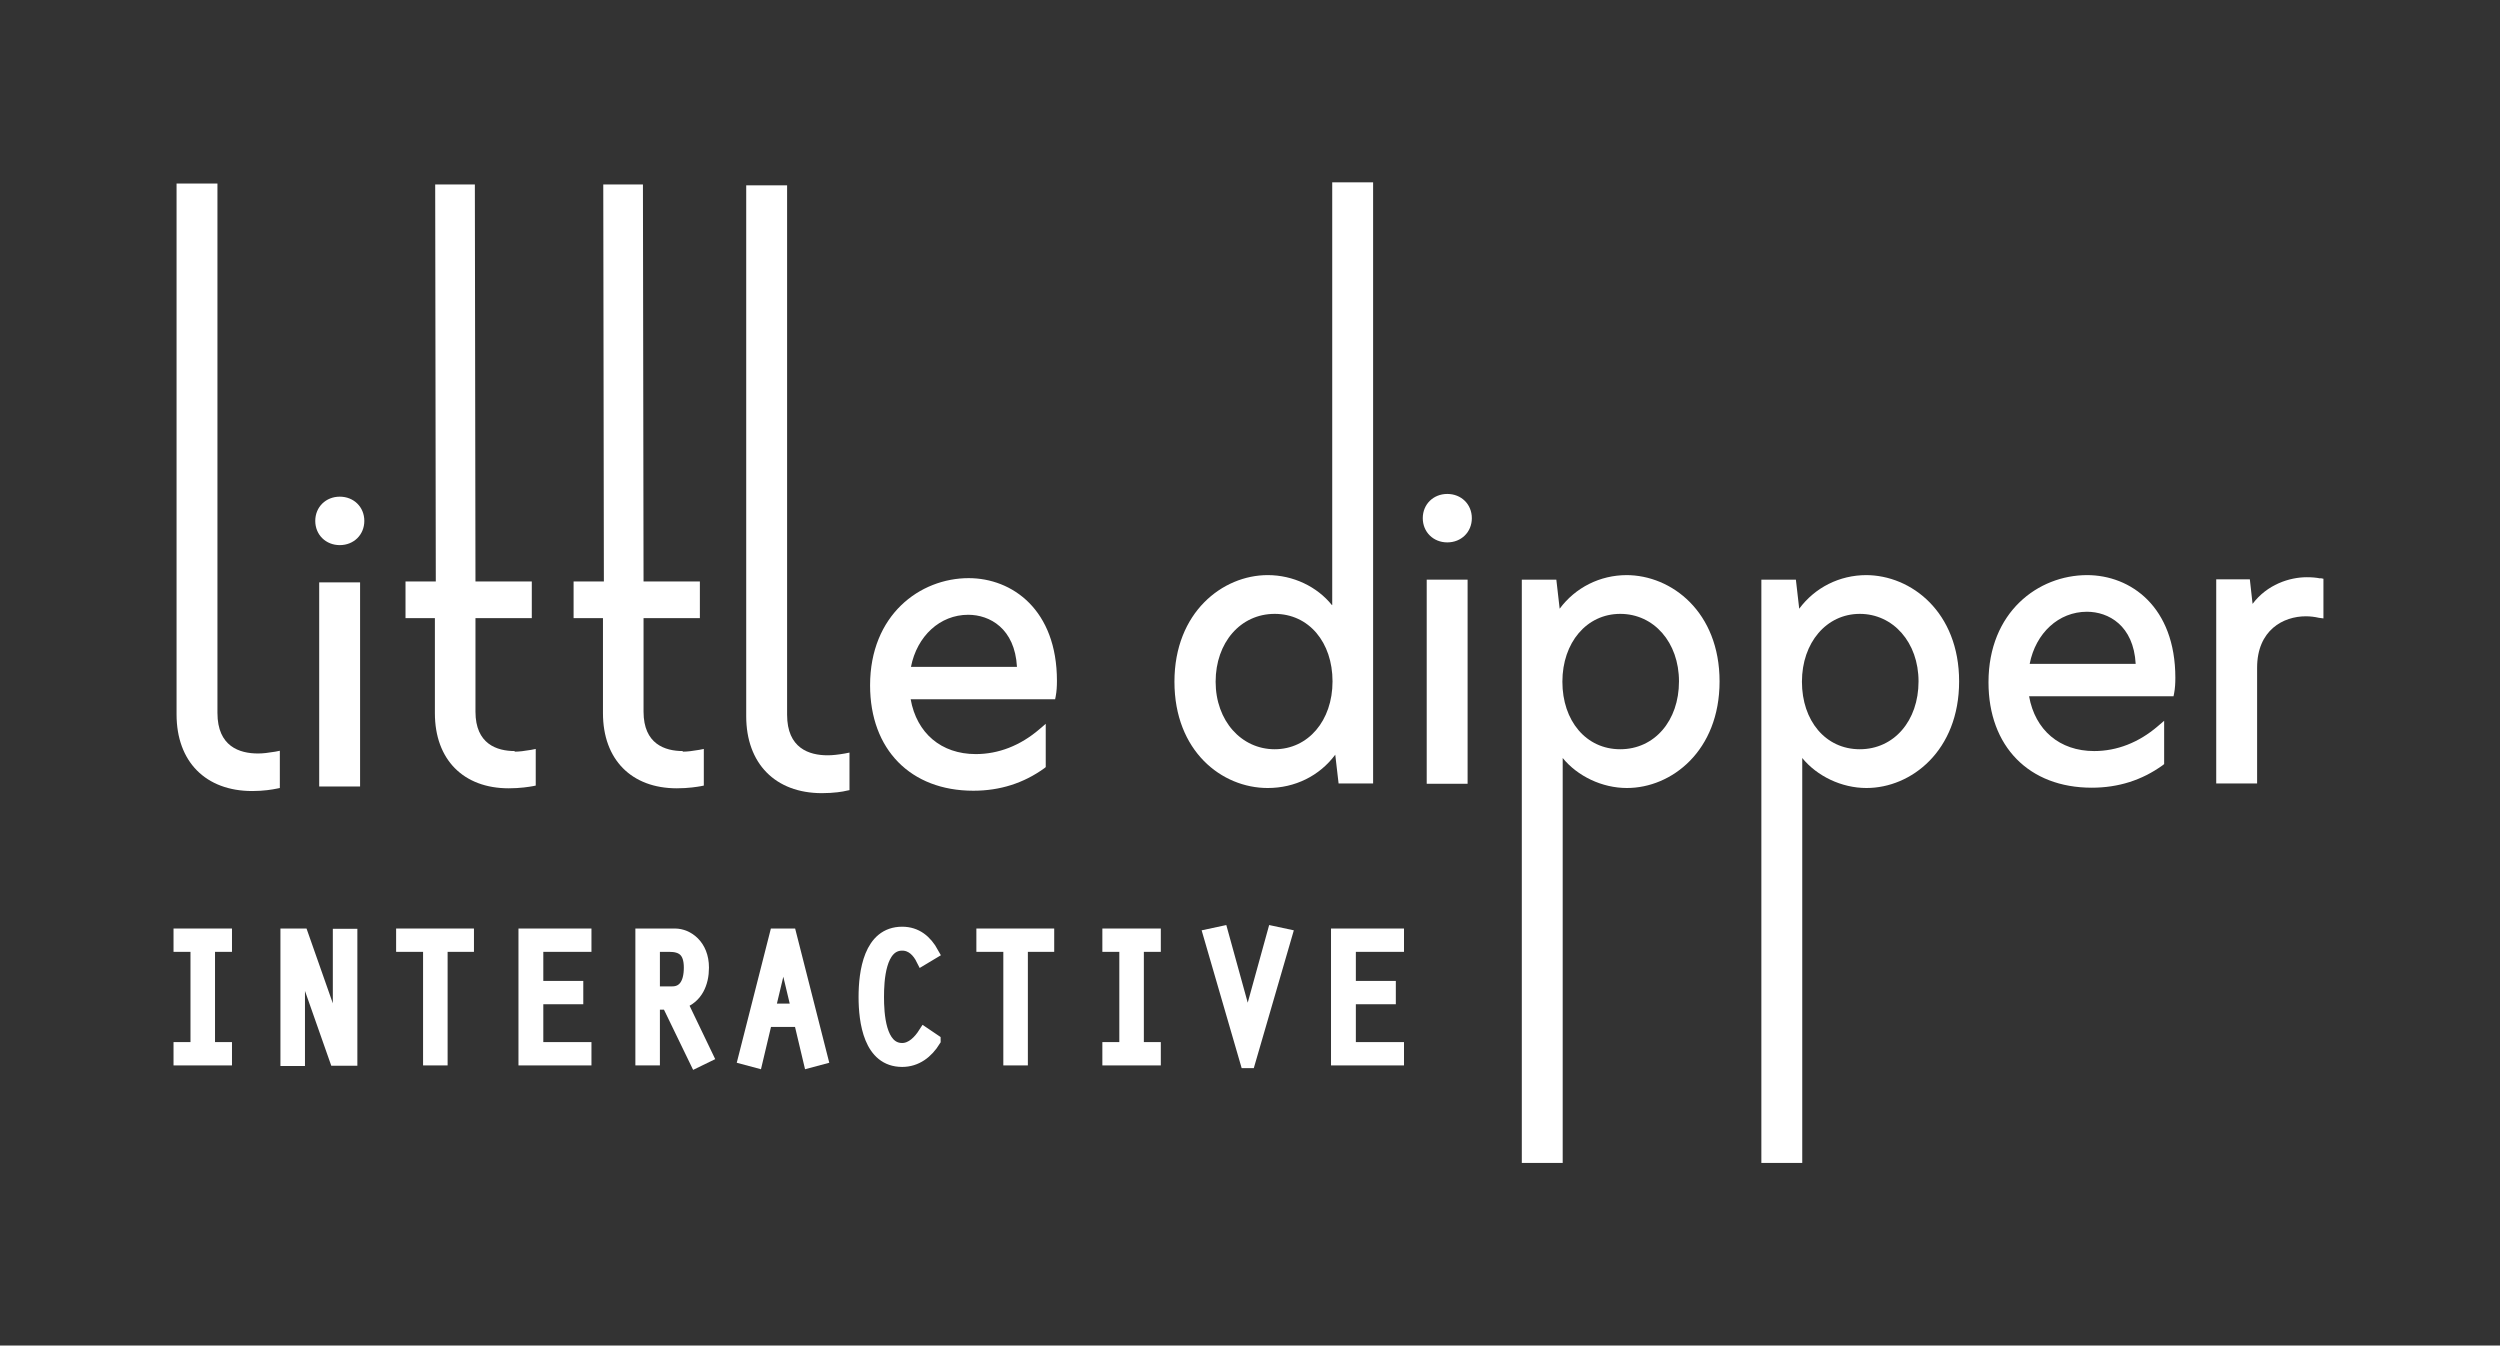 <?xml version="1.0" encoding="UTF-8"?>
<svg id="Layer_1" data-name="Layer 1" xmlns="http://www.w3.org/2000/svg" viewBox="0 0 82.55 44.43">
  <rect x="0" y="0" width="82.55" height="44.43" fill="#333333" stroke="none"/>
  <defs>
    <style>
      .cls-1, .cls-2 {
        fill: #fff;
      }

      .cls-2 {
        stroke: #fff;
        stroke-miterlimit: 10;
        stroke-width: .4px;
      }
    </style>
  </defs>
  <path class="cls-2" d="M6.49,31.23h-.56v-.37h1.53v.37h-.56v3.38h.56v.37h-1.53v-.37h.56v-3.38Z"/>
  <path class="cls-2" d="M9.46,30.86h.52l1.22,3.47h.01s-.02-.93-.02-.93v-2.53h.41v4.12h-.52l-1.22-3.47h-.01s.02.95.02.95v2.53h-.41v-4.12Z"/>
  <path class="cls-2" d="M14.17,31.23h-.89v-.37h2.17v.37h-.87v3.75h-.41v-3.75Z"/>
  <path class="cls-2" d="M17.32,30.86h2.01v.37h-1.59v1.36h1.32v.37h-1.32v1.65h1.59v.37h-2.01v-4.12Z"/>
  <path class="cls-2" d="M21.18,30.86h1.11c.41,0,.92.35.92,1.09,0,.51-.2.99-.71,1.16l.85,1.77-.37.18-.93-1.92h-.46v1.84h-.41v-4.12ZM21.59,32.77h.61c.36,0,.58-.27.58-.82s-.26-.72-.68-.72h-.51v1.54Z"/>
  <path class="cls-2" d="M25.3,33.71l-.32,1.35-.41-.11,1.04-4.09h.49l1.04,4.09-.41.11-.32-1.35h-1.12ZM25.87,31.41h-.01l-.46,1.93h.93l-.46-1.93Z"/>
  <path class="cls-2" d="M30.86,34.36c-.24.39-.6.67-1.07.67-1.08,0-1.24-1.3-1.24-2.11s.16-2.12,1.24-2.12c.47,0,.79.27,1.01.67l-.35.21c-.13-.26-.34-.49-.66-.49-.75,0-.8,1.19-.8,1.73s.05,1.72.8,1.72c.32,0,.57-.27.73-.52l.34.23Z"/>
  <path class="cls-2" d="M33.33,31.23h-.89v-.37h2.17v.37h-.87v3.75h-.41v-3.75Z"/>
  <path class="cls-2" d="M37.16,31.23h-.56v-.37h1.53v.37h-.56v3.38h.56v.37h-1.53v-.37h.56v-3.38Z"/>
  <path class="cls-2" d="M41.2,33.86l.85-3.08.42.09-1.22,4.2h-.1l-1.22-4.2.42-.09.85,3.08h.01Z"/>
  <path class="cls-2" d="M44.15,30.86h2.01v.37h-1.59v1.36h1.32v.37h-1.32v1.65h1.59v.37h-2.01v-4.12Z"/>
  <path class="cls-1" d="M11.22,16.4c-.46,0-.81.34-.81.8s.35.8.81.8.81-.34.81-.8-.35-.8-.81-.8Z"/>
  <rect class="cls-1" x="10.54" y="19.23" width="1.35" height="6.74"/>
  <path class="cls-1" d="M17,24.8c-.59,0-1.3-.23-1.3-1.3v-3.09h1.86v-1.21h-1.86l-.02-12.99v-.12h-1.31l.02,13.11h-1v1.21h.97v3.14c0,1.53.94,2.48,2.44,2.48.38,0,.68-.05.79-.07l.1-.02v-1.21l-.15.03c-.23.04-.4.06-.55.06Z"/>
  <path class="cls-1" d="M22.55,24.8c-.59,0-1.3-.23-1.3-1.3v-3.09h1.86v-1.21h-1.86l-.02-12.99v-.12h-1.31l.02,13.11h-1v1.21h.97v3.14c0,1.53.94,2.48,2.44,2.48.38,0,.68-.05.79-.07l.1-.02v-1.21l-.15.03c-.23.04-.4.06-.55.06Z"/>
  <path class="cls-1" d="M31.99,19.09c-1.62,0-3.26,1.22-3.26,3.54,0,2.12,1.34,3.48,3.41,3.48.88,0,1.66-.25,2.34-.74l.05-.04v-1.43l-.21.18c-.63.54-1.35.82-2.1.82-1.14,0-1.95-.69-2.15-1.81h4.77l.02-.1c.03-.16.04-.32.04-.51,0-2.34-1.47-3.39-2.92-3.39ZM33.58,22.02h-3.5c.2-1.02.96-1.72,1.89-1.72.71,0,1.54.45,1.61,1.72Z"/>
  <path class="cls-1" d="M43.98,19.98c-.49-.61-1.28-.99-2.12-.99-1.49,0-3.08,1.23-3.08,3.52s1.56,3.51,3.08,3.51c.9,0,1.71-.4,2.23-1.1l.11.95h1.14V6.02h-1.35v13.96ZM44,22.5c0,1.3-.81,2.24-1.91,2.24s-1.95-.94-1.95-2.23.82-2.24,1.95-2.24,1.91.94,1.91,2.23Z"/>
  <path class="cls-1" d="M47.79,16.31c-.46,0-.81.34-.81.8s.35.8.81.8.81-.34.81-.8-.35-.8-.81-.8Z"/>
  <rect class="cls-1" x="47.11" y="19.14" width="1.35" height="6.74"/>
  <path class="cls-1" d="M53.72,18.99c-.89,0-1.7.41-2.22,1.11l-.11-.96h-1.14v19.26h1.35v-13.37c.49.6,1.3.99,2.12.99,1.48,0,3.06-1.23,3.06-3.52s-1.58-3.51-3.08-3.51ZM55.44,22.5c0,1.3-.81,2.24-1.94,2.24s-1.91-.94-1.91-2.23.8-2.24,1.91-2.24,1.94.94,1.94,2.23Z"/>
  <path class="cls-1" d="M61.63,18.99c-.89,0-1.7.41-2.22,1.11l-.11-.96h-1.14v19.26h1.35v-13.37c.49.6,1.3.99,2.12.99,1.48,0,3.06-1.23,3.06-3.52s-1.58-3.51-3.08-3.51ZM63.35,22.5c0,1.3-.81,2.24-1.94,2.24s-1.91-.94-1.91-2.23.81-2.24,1.91-2.24,1.94.94,1.94,2.23Z"/>
  <path class="cls-1" d="M68.92,18.99c-1.62,0-3.26,1.22-3.26,3.54,0,2.12,1.34,3.48,3.41,3.48.88,0,1.66-.25,2.34-.74l.05-.04v-1.43l-.21.18c-.63.54-1.35.82-2.1.82-1.14,0-1.95-.69-2.15-1.81h4.77l.02-.1c.03-.16.04-.32.04-.51,0-2.34-1.47-3.39-2.92-3.39ZM70.52,21.92h-3.5c.2-1.02.96-1.72,1.89-1.72.71,0,1.54.45,1.61,1.72Z"/>
  <path class="cls-1" d="M76.62,19.1c-.15-.03-.29-.04-.45-.04-.57,0-1.31.24-1.79.88l-.09-.81h-1.11v6.74h1.35v-3.82c0-1.25.87-1.7,1.61-1.7.15,0,.3.02.43.05l.15.02v-1.31l-.1-.02Z"/>
  <path class="cls-1" d="M8.52,24.88c-.61,0-1.34-.23-1.34-1.34v-3.29h0V6.06h-1.35v17.53c0,1.56.96,2.53,2.5,2.53.37,0,.67-.05.81-.08l.1-.02v-1.23l-.15.03c-.24.04-.41.06-.57.06Z"/>
  <path class="cls-1" d="M27.33,24.94c-.61,0-1.34-.23-1.34-1.34v-3.3h0V6.12h-1.35v17.53c0,1.56.96,2.54,2.5,2.54.39,0,.7-.05.81-.08l.1-.02v-1.24l-.15.03c-.23.04-.41.06-.57.06Z"/>
</svg>